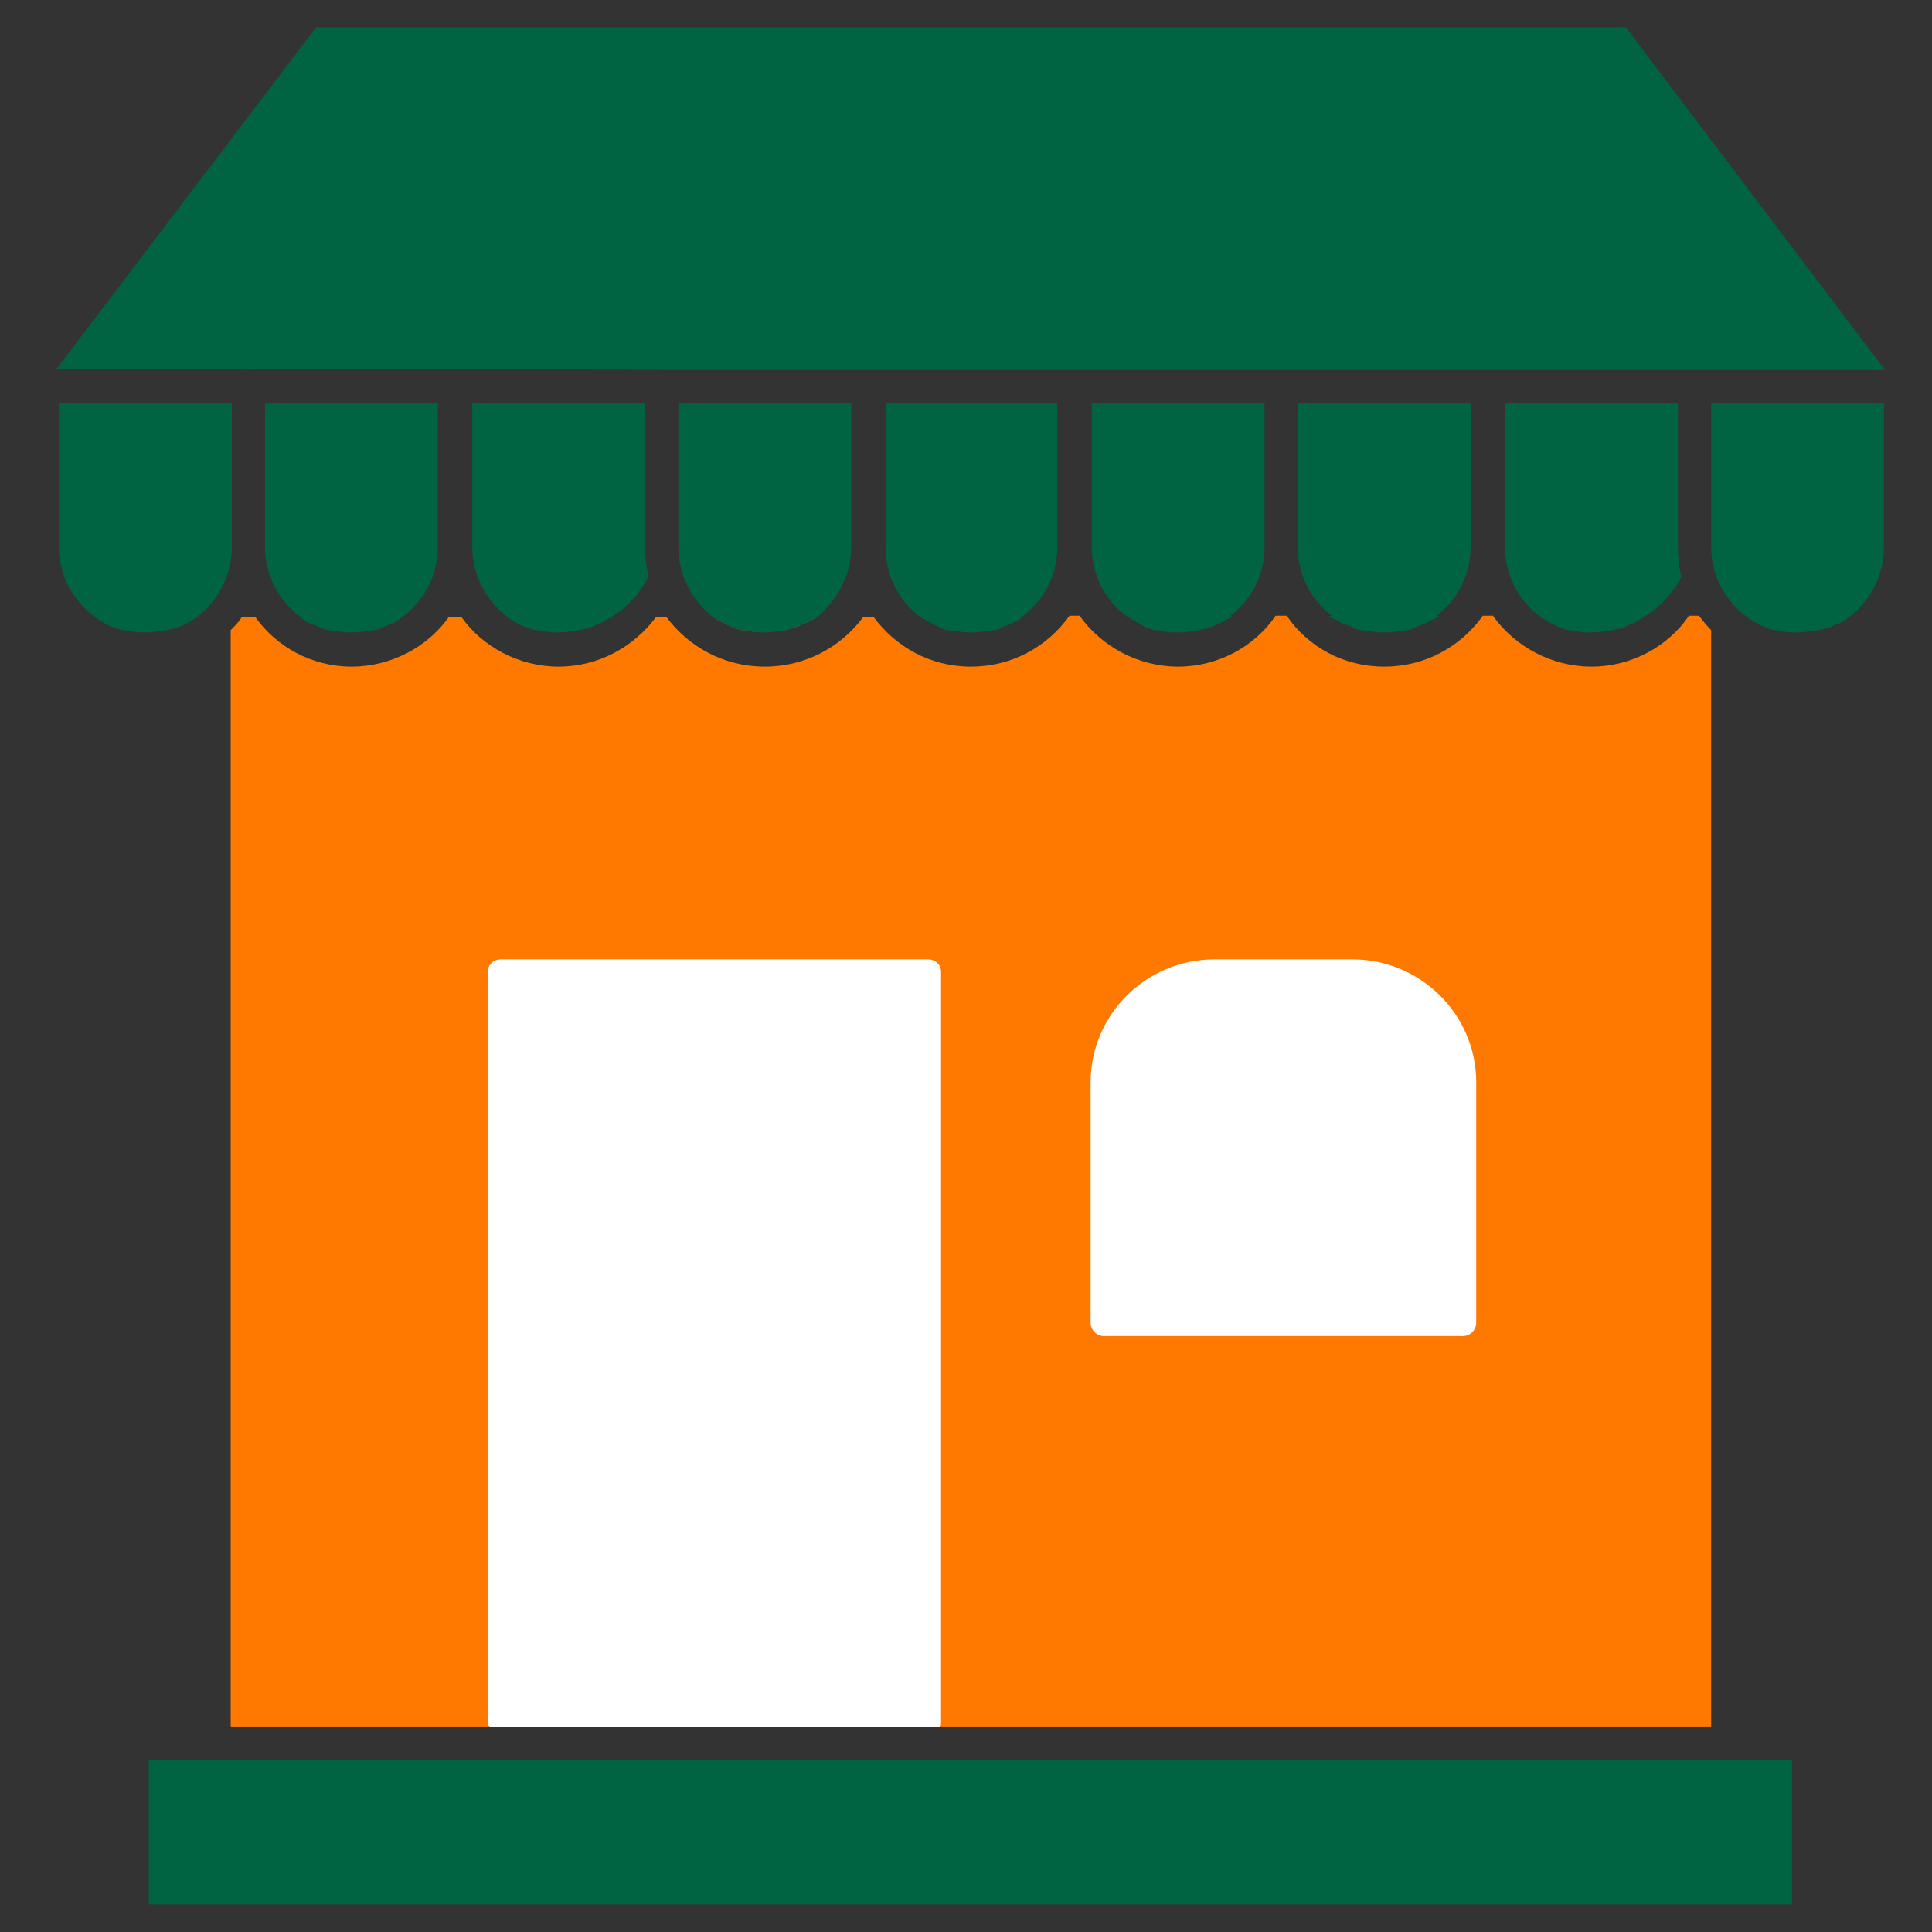 <svg width="22" height="22" viewBox="0 0 22 22" fill="none" xmlns="http://www.w3.org/2000/svg">
<rect x="0" y="0" width="22" height="22" fill="#333333" stroke="none"/>
<g clip-path="url(#clip0_3113_15190)">
<path d="M20.406 20.046H1.694V21.686H20.406V20.046Z" fill="#006442"/>
<path d="M21.466 4.211H7.523L5.176 4.198H2.829V4.211H2.817V4.198H0.646L3.599 0.312H18.514L21.453 4.198L21.466 4.211Z" fill="#006442"/>
<path d="M8.545 7.188C8.52 7.188 8.507 7.175 8.495 7.175H8.47C8.419 7.175 8.369 7.15 8.331 7.137C8.255 7.099 8.179 7.061 8.116 7.024H9.302C9.252 7.061 9.189 7.087 9.126 7.112C9.075 7.137 8.999 7.162 8.936 7.175L8.545 7.188Z" fill="#FF7900"/>
<path d="M19.485 19.541V7.175C19.435 7.124 19.384 7.061 19.346 7.011H19.233C18.993 7.364 18.576 7.591 18.122 7.591C17.668 7.591 17.252 7.364 16.999 7.011H16.886C16.633 7.364 16.23 7.591 15.763 7.591C15.296 7.591 14.892 7.364 14.652 7.011H14.526C14.286 7.364 13.87 7.591 13.416 7.591C12.962 7.591 12.545 7.364 12.293 7.011H12.179C11.927 7.364 11.523 7.591 11.056 7.591C10.589 7.591 10.198 7.364 9.946 7.023H9.832C9.58 7.364 9.176 7.591 8.709 7.591C8.242 7.591 7.839 7.364 7.586 7.023H7.473C7.22 7.364 6.817 7.591 6.362 7.591C5.908 7.591 5.492 7.364 5.252 7.023H5.113C4.873 7.364 4.457 7.591 4.003 7.591C3.549 7.591 3.145 7.364 2.905 7.023H2.754C2.728 7.074 2.678 7.124 2.627 7.175V19.541H19.485Z" fill="#FF7900"/>
<path d="M2.64 4.59V6.23C2.64 6.571 2.463 6.874 2.211 7.05C2.11 7.114 1.996 7.164 1.883 7.177C1.807 7.189 1.731 7.202 1.643 7.202C1.567 7.202 1.492 7.189 1.416 7.177C1.365 7.177 1.315 7.151 1.277 7.139C0.924 6.987 0.671 6.634 0.671 6.23V4.59H2.64Z" fill="#006442"/>
<path d="M3.447 7.05C3.498 7.088 3.548 7.114 3.611 7.126C3.624 7.126 3.624 7.139 3.636 7.139C3.674 7.164 3.725 7.177 3.763 7.177C3.838 7.189 3.927 7.202 4.002 7.202C4.078 7.202 4.166 7.189 4.242 7.177C4.28 7.177 4.33 7.164 4.368 7.139C4.381 7.139 4.381 7.126 4.393 7.126C4.457 7.114 4.507 7.076 4.557 7.05C4.557 7.038 4.57 7.038 4.583 7.025C4.822 6.849 4.986 6.558 4.986 6.23V4.59H3.018V6.23C3.018 6.558 3.182 6.849 3.422 7.025L3.447 7.05Z" fill="#006442"/>
<path d="M7.384 6.558V6.571C7.283 6.76 7.144 6.912 6.968 7.025C6.955 7.038 6.93 7.038 6.917 7.05C6.879 7.076 6.842 7.101 6.791 7.114C6.728 7.151 6.665 7.164 6.589 7.177C6.514 7.189 6.425 7.202 6.35 7.202C6.299 7.202 6.249 7.202 6.198 7.189C6.173 7.189 6.16 7.177 6.148 7.177H6.122C6.072 7.177 6.021 7.151 5.984 7.139C5.908 7.114 5.845 7.076 5.782 7.025C5.542 6.849 5.378 6.558 5.378 6.23V4.59H7.346V6.23C7.346 6.344 7.359 6.457 7.384 6.558Z" fill="#006442"/>
<path d="M9.693 4.59V6.23C9.693 6.546 9.542 6.811 9.327 7.013L9.314 7.025H9.302C9.251 7.063 9.188 7.088 9.125 7.114C9.075 7.139 8.999 7.164 8.936 7.177C8.86 7.189 8.772 7.202 8.696 7.202C8.646 7.202 8.595 7.202 8.545 7.189C8.52 7.189 8.507 7.177 8.494 7.177H8.469C8.419 7.177 8.368 7.152 8.33 7.139C8.255 7.101 8.179 7.063 8.116 7.025C7.876 6.836 7.725 6.546 7.725 6.23V4.59H9.693Z" fill="#006442"/>
<path d="M9.87 4.198H7.523V4.211H9.87V4.198Z" fill="#006442"/>
<path d="M12.04 4.59V6.23C12.04 6.546 11.888 6.836 11.649 7.013L11.611 7.051C11.56 7.076 11.51 7.114 11.447 7.126C11.434 7.126 11.434 7.139 11.421 7.139C11.384 7.164 11.333 7.177 11.295 7.177C11.22 7.189 11.131 7.202 11.056 7.202C10.98 7.202 10.892 7.189 10.816 7.177C10.778 7.177 10.727 7.164 10.69 7.139C10.677 7.139 10.677 7.126 10.664 7.126L10.475 7.025C10.235 6.836 10.084 6.559 10.084 6.23V4.59H12.04Z" fill="#006442"/>
<path d="M12.229 4.198H9.882V4.211H12.229V4.198Z" fill="#006442"/>
<path d="M13.038 7.139C13.076 7.152 13.126 7.177 13.177 7.177H13.202C13.214 7.177 13.227 7.189 13.252 7.189C13.303 7.202 13.353 7.202 13.404 7.202C13.492 7.202 13.568 7.189 13.643 7.177C13.719 7.164 13.782 7.152 13.845 7.114C13.896 7.101 13.934 7.076 13.972 7.051C13.997 7.038 14.022 7.025 14.035 7.013H14.009C14.249 6.836 14.4 6.546 14.4 6.23V4.59H12.432V6.23C12.432 6.546 12.584 6.836 12.823 7.013L13.038 7.139Z" fill="#006442"/>
<path d="M14.577 4.198H12.23V4.211H14.577V4.198Z" fill="#006442"/>
<path d="M16.746 6.23C16.746 6.546 16.595 6.836 16.355 7.013H16.393C16.368 7.025 16.343 7.051 16.317 7.051C16.267 7.076 16.216 7.114 16.153 7.126C16.141 7.126 16.141 7.139 16.128 7.139C16.09 7.164 16.04 7.177 16.002 7.177C15.926 7.189 15.838 7.202 15.762 7.202C15.686 7.202 15.598 7.189 15.522 7.177C15.484 7.177 15.434 7.164 15.396 7.139C15.383 7.139 15.383 7.126 15.371 7.126C15.308 7.114 15.257 7.088 15.207 7.051C15.182 7.051 15.156 7.038 15.131 7.013H15.169C14.929 6.836 14.778 6.546 14.778 6.23V4.59H16.746V6.23Z" fill="#006442"/>
<path d="M16.936 4.198H14.589V4.211H16.936V4.198Z" fill="#006442"/>
<path d="M19.144 6.559V6.571C19.056 6.748 18.905 6.912 18.741 7.013C18.715 7.025 18.703 7.038 18.678 7.051C18.64 7.076 18.602 7.101 18.551 7.114C18.488 7.152 18.425 7.164 18.349 7.177C18.274 7.189 18.186 7.202 18.11 7.202C18.059 7.202 18.009 7.202 17.958 7.189C17.933 7.189 17.921 7.177 17.908 7.177H17.883C17.832 7.177 17.782 7.152 17.744 7.139C17.668 7.101 17.592 7.063 17.529 7.013C17.29 6.836 17.138 6.546 17.138 6.23V4.59H19.107V6.23C19.107 6.344 19.119 6.458 19.144 6.559Z" fill="#006442"/>
<path d="M19.283 4.198H16.936V4.211H19.283V4.198Z" fill="#006442"/>
<path d="M21.453 4.59V6.23C21.453 6.571 21.277 6.874 21.024 7.051C20.986 7.076 20.948 7.101 20.898 7.114C20.835 7.152 20.772 7.164 20.696 7.177C20.62 7.189 20.532 7.202 20.456 7.202C20.406 7.202 20.355 7.202 20.305 7.189C20.28 7.189 20.267 7.177 20.255 7.177H20.229C20.179 7.177 20.128 7.152 20.09 7.139C19.737 6.988 19.485 6.634 19.485 6.23V4.59H21.453Z" fill="#006442"/>
<path d="M21.466 4.211H19.283V4.198H21.453L21.466 4.211Z" fill="#006442"/>
<path d="M13.827 11.063H15.4C16.097 11.063 16.662 11.628 16.662 12.325V15.063H12.565V12.325C12.565 11.628 13.13 11.063 13.827 11.063Z" fill="white"/>
<path d="M10.568 11.063H5.702V19.605H10.568V11.063Z" fill="white"/>
<path d="M19.485 19.541H2.627V19.667H19.485V19.541Z" fill="#FF7900"/>
<path d="M15.397 10.924H13.832C13.05 10.924 12.419 11.555 12.419 12.324V15.063C12.419 15.138 12.482 15.214 12.57 15.214H16.659C16.747 15.214 16.81 15.138 16.81 15.063V12.324C16.81 11.555 16.179 10.924 15.397 10.924ZM16.52 14.911H12.709V12.324C12.709 11.706 13.214 11.214 13.832 11.214H15.397C16.015 11.214 16.52 11.706 16.52 12.324V14.911Z" fill="white"/>
<path d="M10.565 10.924H5.707C5.618 10.924 5.555 10.987 5.555 11.063V19.605C5.555 19.63 5.555 19.655 5.58 19.668H10.703C10.716 19.655 10.716 19.63 10.716 19.605V11.063C10.716 10.987 10.653 10.924 10.565 10.924ZM10.426 19.454H5.845V11.214H10.426V19.454Z" fill="white"/>
</g>
<defs>
<clipPath id="clip0_3113_15190">
<rect width="21.072" height="21.375" fill="white" transform="translate(0.646 0.312)"/>
</clipPath>
</defs>
</svg>
